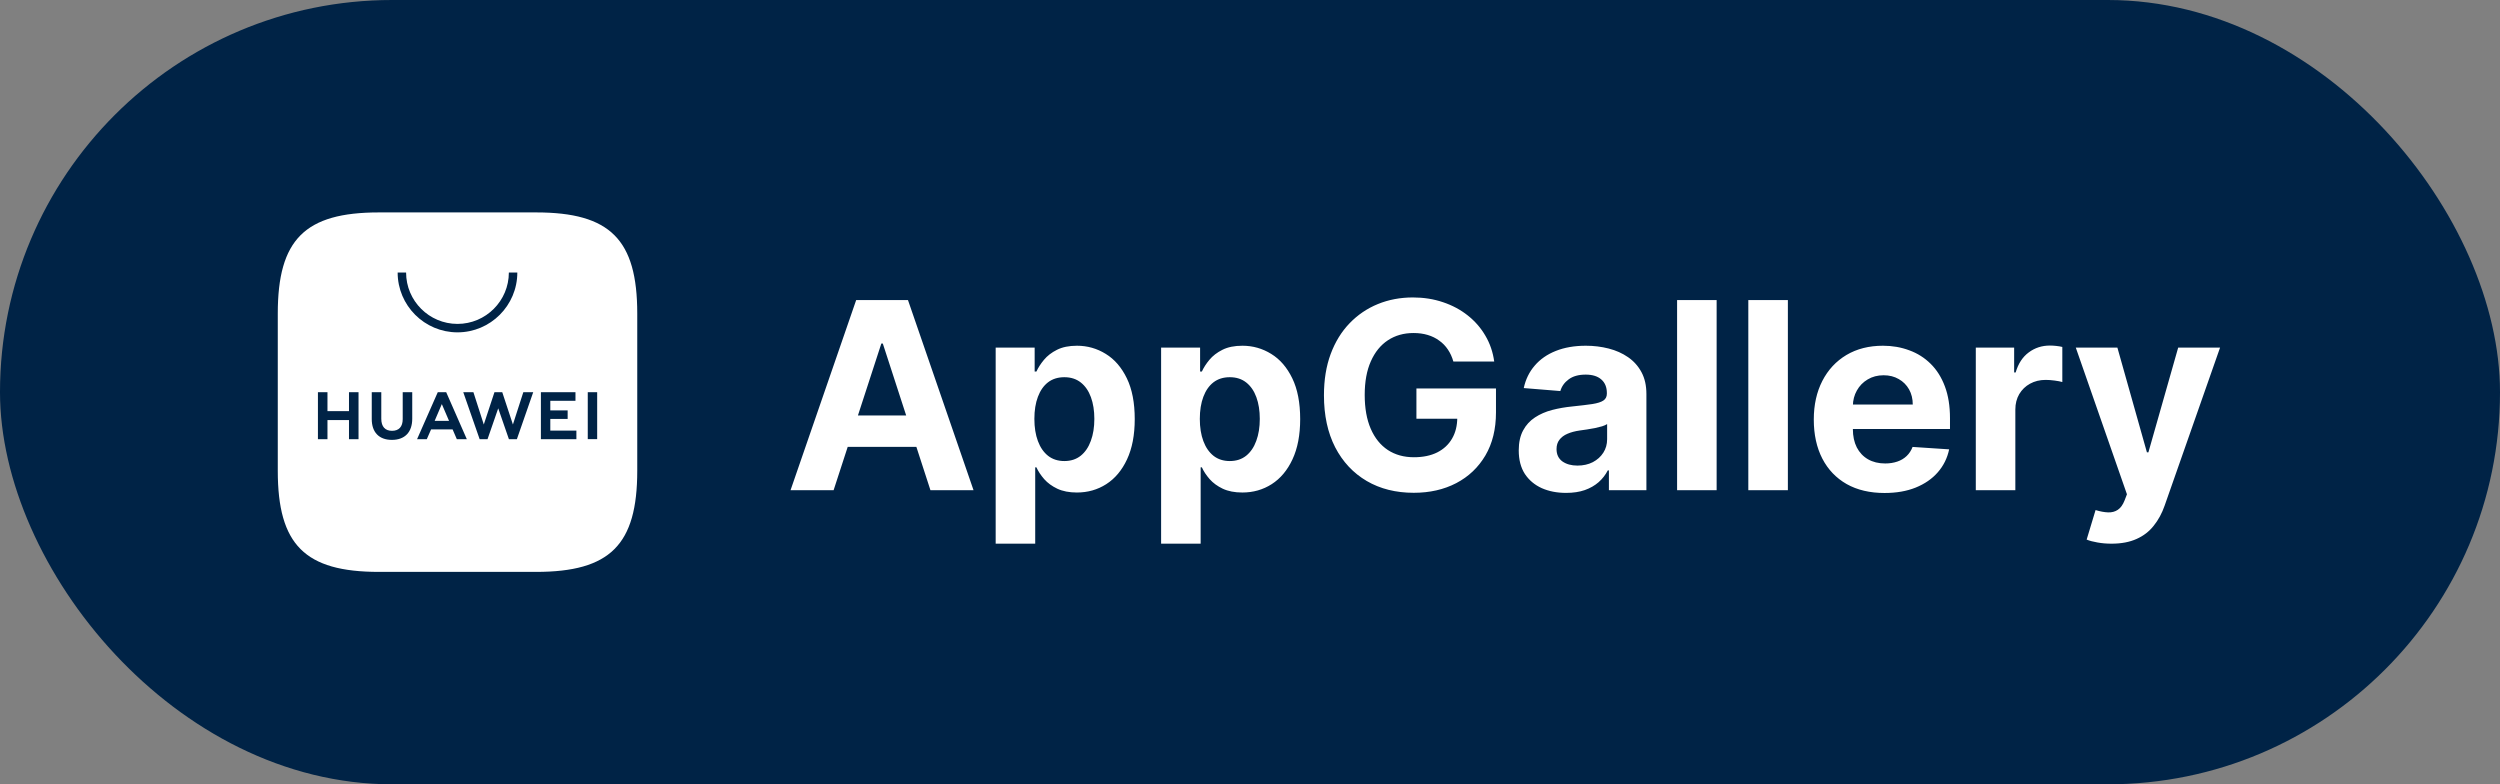 <?xml version="1.0" encoding="UTF-8"?> <svg xmlns="http://www.w3.org/2000/svg" width="153" height="48" viewBox="0 0 153 48" fill="none"><rect x="0" y="0" width="153" height="48" fill="#808080" stroke="none"/><rect width="153" height="48" rx="24" fill="#002346"></rect><path fill-rule="evenodd" clip-rule="evenodd" d="M32.81 13H23.19C18.658 13 17 14.658 17 19.19V28.811C17 33.342 18.658 35 23.19 35H32.807C37.339 35 39 33.342 39 28.811V19.19C39 14.658 37.342 13 32.81 13Z" fill="white"></path><path d="M26.6 25.759H27.482L27.04 24.73L26.6 25.759ZM26.383 26.278L26.121 26.877H25.525L26.792 24.002H27.307L28.569 26.877H27.957L27.699 26.278H26.383ZM35.971 26.875H36.547V24.002H35.971V26.875ZM33.679 25.64H34.74V25.117H33.679V24.528H35.219V24.004H33.103V26.877H35.275V26.353H33.679V25.64ZM31.39 25.98L30.738 24.002H30.261L29.608 25.98L28.973 24.003H28.352L29.354 26.878H29.837L30.491 24.99L31.145 26.878H31.633L32.633 24.003H32.027L31.39 25.98ZM24.646 25.648C24.646 26.116 24.414 26.366 23.992 26.366C23.568 26.366 23.335 26.109 23.335 25.628V24.004H22.751V25.648C22.751 26.457 23.201 26.921 23.984 26.921C24.776 26.921 25.229 26.449 25.229 25.625V24.002H24.646V25.648ZM21.358 24.002H21.942V26.878H21.358V25.71H20.041V26.878H19.457V24.002H20.041V25.162H21.358V24.002Z" fill="#002346"></path><path d="M27.998 20.34C25.979 20.34 24.336 18.697 24.336 16.678H24.853C24.853 18.412 26.264 19.823 27.998 19.823C29.732 19.823 31.142 18.412 31.142 16.678H31.66C31.66 18.697 30.017 20.34 27.998 20.34Z" fill="#002346"></path><path d="M51.017 30H48.381L52.398 18.364H55.568L59.58 30H56.943L54.028 21.023H53.938L51.017 30ZM50.852 25.426H57.08V27.347H50.852V25.426ZM60.935 33.273V21.273H63.321V22.739H63.429C63.535 22.504 63.688 22.265 63.889 22.023C64.094 21.776 64.359 21.572 64.685 21.409C65.014 21.242 65.423 21.159 65.912 21.159C66.548 21.159 67.135 21.326 67.673 21.659C68.211 21.989 68.641 22.487 68.963 23.153C69.285 23.816 69.446 24.648 69.446 25.648C69.446 26.621 69.289 27.443 68.974 28.114C68.664 28.78 68.24 29.286 67.702 29.631C67.168 29.972 66.569 30.142 65.906 30.142C65.437 30.142 65.037 30.064 64.707 29.909C64.382 29.754 64.115 29.559 63.906 29.324C63.698 29.085 63.539 28.845 63.429 28.602H63.355V33.273H60.935ZM63.304 25.636C63.304 26.155 63.376 26.608 63.52 26.994C63.664 27.381 63.872 27.682 64.145 27.898C64.418 28.11 64.749 28.216 65.139 28.216C65.533 28.216 65.867 28.108 66.139 27.892C66.412 27.672 66.618 27.369 66.758 26.983C66.903 26.593 66.974 26.144 66.974 25.636C66.974 25.133 66.904 24.689 66.764 24.307C66.624 23.924 66.418 23.625 66.145 23.409C65.872 23.193 65.537 23.085 65.139 23.085C64.745 23.085 64.412 23.189 64.139 23.398C63.87 23.606 63.664 23.901 63.52 24.284C63.376 24.667 63.304 25.117 63.304 25.636ZM71.06 33.273V21.273H73.446V22.739H73.554C73.66 22.504 73.813 22.265 74.014 22.023C74.219 21.776 74.484 21.572 74.81 21.409C75.139 21.242 75.548 21.159 76.037 21.159C76.673 21.159 77.26 21.326 77.798 21.659C78.336 21.989 78.766 22.487 79.088 23.153C79.41 23.816 79.571 24.648 79.571 25.648C79.571 26.621 79.414 27.443 79.099 28.114C78.789 28.78 78.365 29.286 77.827 29.631C77.293 29.972 76.694 30.142 76.031 30.142C75.562 30.142 75.162 30.064 74.832 29.909C74.507 29.754 74.24 29.559 74.031 29.324C73.823 29.085 73.664 28.845 73.554 28.602H73.48V33.273H71.06ZM73.429 25.636C73.429 26.155 73.501 26.608 73.645 26.994C73.789 27.381 73.997 27.682 74.27 27.898C74.543 28.11 74.874 28.216 75.264 28.216C75.658 28.216 75.992 28.108 76.264 27.892C76.537 27.672 76.743 27.369 76.883 26.983C77.028 26.593 77.099 26.144 77.099 25.636C77.099 25.133 77.029 24.689 76.889 24.307C76.749 23.924 76.543 23.625 76.27 23.409C75.997 23.193 75.662 23.085 75.264 23.085C74.87 23.085 74.537 23.189 74.264 23.398C73.995 23.606 73.789 23.901 73.645 24.284C73.501 24.667 73.429 25.117 73.429 25.636ZM88.946 22.125C88.867 21.849 88.755 21.604 88.611 21.392C88.467 21.176 88.291 20.994 88.082 20.847C87.878 20.695 87.643 20.579 87.378 20.5C87.117 20.421 86.827 20.381 86.508 20.381C85.914 20.381 85.391 20.528 84.94 20.824C84.493 21.119 84.145 21.549 83.895 22.114C83.645 22.674 83.52 23.36 83.52 24.171C83.52 24.981 83.643 25.671 83.889 26.239C84.135 26.807 84.484 27.241 84.935 27.54C85.385 27.835 85.918 27.983 86.531 27.983C87.088 27.983 87.563 27.884 87.957 27.688C88.355 27.487 88.658 27.204 88.867 26.841C89.079 26.477 89.185 26.047 89.185 25.551L89.685 25.625H86.685V23.773H91.554V25.239C91.554 26.261 91.338 27.14 90.906 27.875C90.474 28.606 89.88 29.171 89.122 29.568C88.365 29.962 87.497 30.159 86.52 30.159C85.429 30.159 84.471 29.919 83.645 29.438C82.819 28.953 82.175 28.265 81.713 27.375C81.255 26.481 81.026 25.421 81.026 24.193C81.026 23.25 81.162 22.409 81.435 21.671C81.711 20.928 82.097 20.299 82.594 19.784C83.09 19.269 83.668 18.877 84.327 18.608C84.986 18.339 85.7 18.204 86.469 18.204C87.128 18.204 87.742 18.301 88.31 18.494C88.878 18.684 89.382 18.953 89.821 19.301C90.264 19.65 90.626 20.064 90.906 20.546C91.187 21.023 91.367 21.549 91.446 22.125H88.946ZM95.845 30.165C95.288 30.165 94.792 30.068 94.356 29.875C93.921 29.678 93.576 29.388 93.322 29.006C93.072 28.619 92.947 28.138 92.947 27.562C92.947 27.078 93.037 26.671 93.215 26.341C93.392 26.011 93.635 25.746 93.942 25.546C94.249 25.345 94.597 25.193 94.987 25.091C95.381 24.989 95.794 24.917 96.226 24.875C96.733 24.822 97.142 24.773 97.453 24.727C97.764 24.678 97.989 24.606 98.129 24.511C98.269 24.417 98.34 24.276 98.34 24.091V24.057C98.34 23.697 98.226 23.419 97.999 23.222C97.775 23.025 97.457 22.926 97.044 22.926C96.608 22.926 96.262 23.023 96.004 23.216C95.747 23.405 95.576 23.644 95.493 23.932L93.254 23.75C93.368 23.22 93.591 22.761 93.925 22.375C94.258 21.985 94.688 21.686 95.215 21.477C95.745 21.265 96.358 21.159 97.055 21.159C97.54 21.159 98.004 21.216 98.447 21.329C98.894 21.443 99.29 21.619 99.635 21.858C99.983 22.097 100.258 22.403 100.459 22.778C100.66 23.15 100.76 23.595 100.76 24.114V30H98.465V28.79H98.396C98.256 29.062 98.069 29.303 97.834 29.511C97.599 29.716 97.317 29.877 96.987 29.994C96.658 30.108 96.277 30.165 95.845 30.165ZM96.538 28.494C96.894 28.494 97.209 28.424 97.481 28.284C97.754 28.14 97.968 27.947 98.124 27.704C98.279 27.462 98.356 27.188 98.356 26.881V25.954C98.281 26.004 98.177 26.049 98.044 26.091C97.915 26.129 97.769 26.165 97.606 26.199C97.444 26.229 97.281 26.258 97.118 26.284C96.955 26.307 96.807 26.328 96.675 26.347C96.391 26.388 96.142 26.454 95.93 26.546C95.718 26.636 95.553 26.759 95.436 26.915C95.319 27.066 95.26 27.256 95.26 27.483C95.26 27.812 95.379 28.064 95.618 28.239C95.86 28.409 96.167 28.494 96.538 28.494ZM105.058 18.364V30H102.638V18.364H105.058ZM109.418 18.364V30H106.997V18.364H109.418ZM115.334 30.171C114.436 30.171 113.663 29.989 113.016 29.625C112.372 29.258 111.875 28.739 111.527 28.068C111.179 27.394 111.004 26.597 111.004 25.676C111.004 24.778 111.179 23.991 111.527 23.312C111.875 22.634 112.366 22.106 112.999 21.727C113.635 21.349 114.381 21.159 115.237 21.159C115.813 21.159 116.349 21.252 116.845 21.438C117.345 21.619 117.781 21.894 118.152 22.261C118.527 22.629 118.819 23.091 119.027 23.648C119.235 24.201 119.339 24.849 119.339 25.591V26.256H111.97V24.756H117.061C117.061 24.407 116.985 24.099 116.834 23.829C116.682 23.561 116.472 23.35 116.203 23.199C115.938 23.044 115.629 22.966 115.277 22.966C114.91 22.966 114.584 23.051 114.3 23.222C114.019 23.388 113.8 23.614 113.641 23.898C113.482 24.178 113.4 24.491 113.396 24.835V26.261C113.396 26.693 113.476 27.066 113.635 27.381C113.798 27.695 114.027 27.938 114.322 28.108C114.618 28.278 114.968 28.364 115.374 28.364C115.643 28.364 115.889 28.326 116.112 28.25C116.336 28.174 116.527 28.061 116.686 27.909C116.845 27.758 116.966 27.572 117.05 27.352L119.288 27.5C119.175 28.038 118.942 28.508 118.589 28.909C118.241 29.307 117.79 29.617 117.237 29.841C116.688 30.061 116.054 30.171 115.334 30.171ZM120.919 30V21.273H123.266V22.796H123.357C123.516 22.254 123.783 21.845 124.158 21.568C124.533 21.288 124.964 21.148 125.453 21.148C125.574 21.148 125.705 21.155 125.845 21.171C125.985 21.186 126.108 21.206 126.214 21.233V23.381C126.101 23.347 125.944 23.316 125.743 23.29C125.542 23.263 125.358 23.25 125.192 23.25C124.836 23.25 124.518 23.328 124.237 23.483C123.961 23.634 123.741 23.847 123.578 24.119C123.419 24.392 123.339 24.706 123.339 25.062V30H120.919ZM129.226 33.273C128.919 33.273 128.631 33.248 128.362 33.199C128.097 33.153 127.877 33.095 127.703 33.023L128.249 31.216C128.533 31.303 128.788 31.35 129.016 31.358C129.247 31.366 129.446 31.312 129.612 31.199C129.783 31.085 129.921 30.892 130.027 30.619L130.169 30.25L127.038 21.273H129.584L131.391 27.682H131.482L133.305 21.273H135.868L132.476 30.943C132.313 31.413 132.091 31.822 131.811 32.17C131.535 32.523 131.184 32.794 130.76 32.983C130.336 33.176 129.824 33.273 129.226 33.273Z" fill="white"></path></svg> 